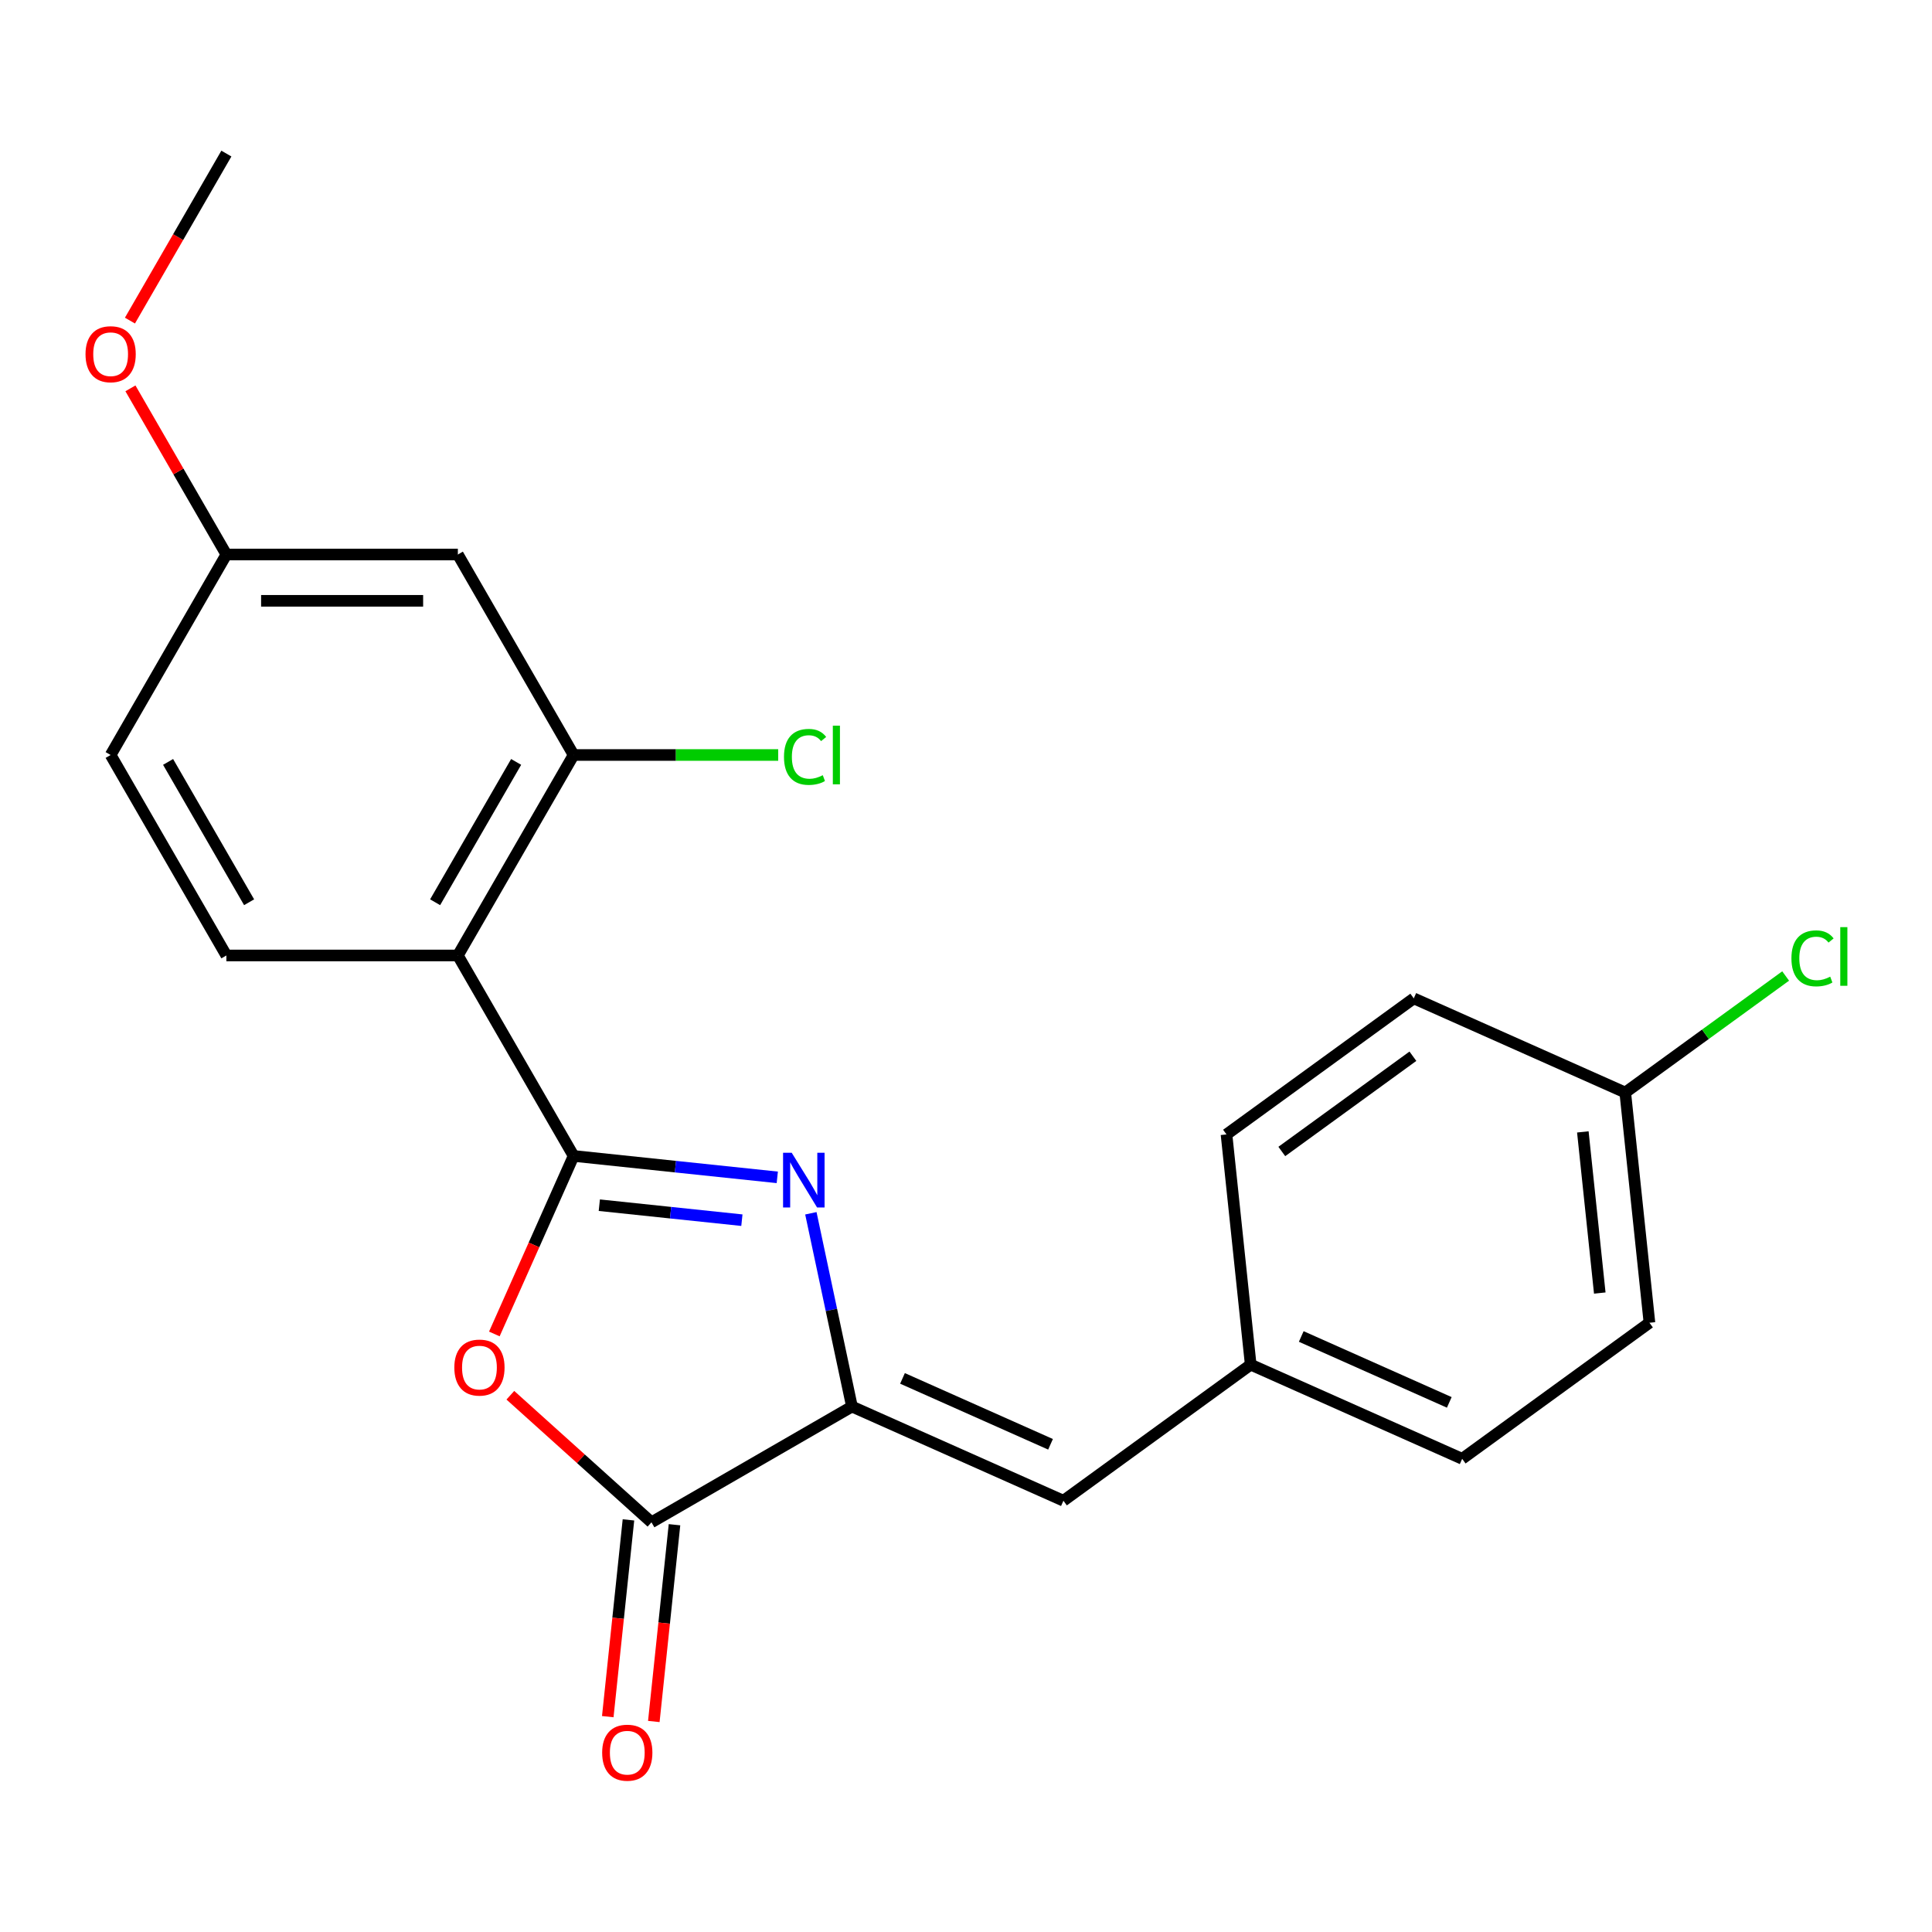 <?xml version='1.0' encoding='iso-8859-1'?>
<svg version='1.1' baseProfile='full'
              xmlns='http://www.w3.org/2000/svg'
                      xmlns:rdkit='http://www.rdkit.org/xml'
                      xmlns:xlink='http://www.w3.org/1999/xlink'
                  xml:space='preserve'
width='1000px' height='1000px' viewBox='0 0 1000 1000'>
<!-- END OF HEADER -->
<rect style='opacity:1.0;fill:#FFFFFF;stroke:none' width='1000' height='1000' x='0' y='0'> </rect>
<path class='bond-0' d='M 296.895,598.312 L 349.608,603.853' style='fill:none;fill-rule:evenodd;stroke:#000000;stroke-width:6px;stroke-linecap:butt;stroke-linejoin:miter;stroke-opacity:1' />
<path class='bond-0' d='M 349.608,603.853 L 402.32,609.393' style='fill:none;fill-rule:evenodd;stroke:#0000FF;stroke-width:6px;stroke-linecap:butt;stroke-linejoin:miter;stroke-opacity:1' />
<path class='bond-0' d='M 310.204,623.807 L 347.103,627.685' style='fill:none;fill-rule:evenodd;stroke:#000000;stroke-width:6px;stroke-linecap:butt;stroke-linejoin:miter;stroke-opacity:1' />
<path class='bond-0' d='M 347.103,627.685 L 384.002,631.563' style='fill:none;fill-rule:evenodd;stroke:#0000FF;stroke-width:6px;stroke-linecap:butt;stroke-linejoin:miter;stroke-opacity:1' />
<path class='bond-1' d='M 296.895,598.312 L 276.383,644.384' style='fill:none;fill-rule:evenodd;stroke:#000000;stroke-width:6px;stroke-linecap:butt;stroke-linejoin:miter;stroke-opacity:1' />
<path class='bond-1' d='M 276.383,644.384 L 255.871,690.455' style='fill:none;fill-rule:evenodd;stroke:#FF0000;stroke-width:6px;stroke-linecap:butt;stroke-linejoin:miter;stroke-opacity:1' />
<path class='bond-3' d='M 296.895,598.312 L 236.987,494.548' style='fill:none;fill-rule:evenodd;stroke:#000000;stroke-width:6px;stroke-linecap:butt;stroke-linejoin:miter;stroke-opacity:1' />
<path class='bond-2' d='M 419.702,627.992 L 430.335,678.014' style='fill:none;fill-rule:evenodd;stroke:#0000FF;stroke-width:6px;stroke-linecap:butt;stroke-linejoin:miter;stroke-opacity:1' />
<path class='bond-2' d='M 430.335,678.014 L 440.967,728.035' style='fill:none;fill-rule:evenodd;stroke:#000000;stroke-width:6px;stroke-linecap:butt;stroke-linejoin:miter;stroke-opacity:1' />
<path class='bond-4' d='M 264.157,722.173 L 300.68,755.058' style='fill:none;fill-rule:evenodd;stroke:#FF0000;stroke-width:6px;stroke-linecap:butt;stroke-linejoin:miter;stroke-opacity:1' />
<path class='bond-4' d='M 300.68,755.058 L 337.203,787.944' style='fill:none;fill-rule:evenodd;stroke:#000000;stroke-width:6px;stroke-linecap:butt;stroke-linejoin:miter;stroke-opacity:1' />
<path class='bond-6' d='M 440.967,728.035 L 550.425,776.769' style='fill:none;fill-rule:evenodd;stroke:#000000;stroke-width:6px;stroke-linecap:butt;stroke-linejoin:miter;stroke-opacity:1' />
<path class='bond-6' d='M 467.133,713.454 L 543.753,747.567' style='fill:none;fill-rule:evenodd;stroke:#000000;stroke-width:6px;stroke-linecap:butt;stroke-linejoin:miter;stroke-opacity:1' />
<path class='bond-22' d='M 440.967,728.035 L 337.203,787.944' style='fill:none;fill-rule:evenodd;stroke:#000000;stroke-width:6px;stroke-linecap:butt;stroke-linejoin:miter;stroke-opacity:1' />
<path class='bond-5' d='M 236.987,494.548 L 296.895,390.784' style='fill:none;fill-rule:evenodd;stroke:#000000;stroke-width:6px;stroke-linecap:butt;stroke-linejoin:miter;stroke-opacity:1' />
<path class='bond-5' d='M 225.22,467.002 L 267.156,394.367' style='fill:none;fill-rule:evenodd;stroke:#000000;stroke-width:6px;stroke-linecap:butt;stroke-linejoin:miter;stroke-opacity:1' />
<path class='bond-7' d='M 236.987,494.548 L 117.17,494.548' style='fill:none;fill-rule:evenodd;stroke:#000000;stroke-width:6px;stroke-linecap:butt;stroke-linejoin:miter;stroke-opacity:1' />
<path class='bond-9' d='M 325.287,786.691 L 319.935,837.614' style='fill:none;fill-rule:evenodd;stroke:#000000;stroke-width:6px;stroke-linecap:butt;stroke-linejoin:miter;stroke-opacity:1' />
<path class='bond-9' d='M 319.935,837.614 L 314.582,888.536' style='fill:none;fill-rule:evenodd;stroke:#FF0000;stroke-width:6px;stroke-linecap:butt;stroke-linejoin:miter;stroke-opacity:1' />
<path class='bond-9' d='M 349.119,789.196 L 343.767,840.119' style='fill:none;fill-rule:evenodd;stroke:#000000;stroke-width:6px;stroke-linecap:butt;stroke-linejoin:miter;stroke-opacity:1' />
<path class='bond-9' d='M 343.767,840.119 L 338.414,891.041' style='fill:none;fill-rule:evenodd;stroke:#FF0000;stroke-width:6px;stroke-linecap:butt;stroke-linejoin:miter;stroke-opacity:1' />
<path class='bond-8' d='M 296.895,390.784 L 236.987,287.019' style='fill:none;fill-rule:evenodd;stroke:#000000;stroke-width:6px;stroke-linecap:butt;stroke-linejoin:miter;stroke-opacity:1' />
<path class='bond-12' d='M 296.895,390.784 L 349.846,390.784' style='fill:none;fill-rule:evenodd;stroke:#000000;stroke-width:6px;stroke-linecap:butt;stroke-linejoin:miter;stroke-opacity:1' />
<path class='bond-12' d='M 349.846,390.784 L 402.797,390.784' style='fill:none;fill-rule:evenodd;stroke:#00CC00;stroke-width:6px;stroke-linecap:butt;stroke-linejoin:miter;stroke-opacity:1' />
<path class='bond-10' d='M 550.425,776.769 L 647.359,706.343' style='fill:none;fill-rule:evenodd;stroke:#000000;stroke-width:6px;stroke-linecap:butt;stroke-linejoin:miter;stroke-opacity:1' />
<path class='bond-13' d='M 117.17,494.548 L 57.262,390.784' style='fill:none;fill-rule:evenodd;stroke:#000000;stroke-width:6px;stroke-linecap:butt;stroke-linejoin:miter;stroke-opacity:1' />
<path class='bond-13' d='M 128.937,467.002 L 87.001,394.367' style='fill:none;fill-rule:evenodd;stroke:#000000;stroke-width:6px;stroke-linecap:butt;stroke-linejoin:miter;stroke-opacity:1' />
<path class='bond-23' d='M 236.987,287.019 L 117.17,287.019' style='fill:none;fill-rule:evenodd;stroke:#000000;stroke-width:6px;stroke-linecap:butt;stroke-linejoin:miter;stroke-opacity:1' />
<path class='bond-23' d='M 219.014,310.982 L 135.143,310.982' style='fill:none;fill-rule:evenodd;stroke:#000000;stroke-width:6px;stroke-linecap:butt;stroke-linejoin:miter;stroke-opacity:1' />
<path class='bond-16' d='M 647.359,706.343 L 634.835,587.182' style='fill:none;fill-rule:evenodd;stroke:#000000;stroke-width:6px;stroke-linecap:butt;stroke-linejoin:miter;stroke-opacity:1' />
<path class='bond-17' d='M 647.359,706.343 L 756.817,755.076' style='fill:none;fill-rule:evenodd;stroke:#000000;stroke-width:6px;stroke-linecap:butt;stroke-linejoin:miter;stroke-opacity:1' />
<path class='bond-17' d='M 673.525,691.761 L 750.145,725.875' style='fill:none;fill-rule:evenodd;stroke:#000000;stroke-width:6px;stroke-linecap:butt;stroke-linejoin:miter;stroke-opacity:1' />
<path class='bond-11' d='M 117.17,287.019 L 57.262,390.784' style='fill:none;fill-rule:evenodd;stroke:#000000;stroke-width:6px;stroke-linecap:butt;stroke-linejoin:miter;stroke-opacity:1' />
<path class='bond-20' d='M 117.17,287.019 L 92.341,244.015' style='fill:none;fill-rule:evenodd;stroke:#000000;stroke-width:6px;stroke-linecap:butt;stroke-linejoin:miter;stroke-opacity:1' />
<path class='bond-20' d='M 92.341,244.015 L 67.513,201.01' style='fill:none;fill-rule:evenodd;stroke:#FF0000;stroke-width:6px;stroke-linecap:butt;stroke-linejoin:miter;stroke-opacity:1' />
<path class='bond-14' d='M 841.227,565.489 L 853.751,684.65' style='fill:none;fill-rule:evenodd;stroke:#000000;stroke-width:6px;stroke-linecap:butt;stroke-linejoin:miter;stroke-opacity:1' />
<path class='bond-14' d='M 819.273,585.868 L 828.04,669.281' style='fill:none;fill-rule:evenodd;stroke:#000000;stroke-width:6px;stroke-linecap:butt;stroke-linejoin:miter;stroke-opacity:1' />
<path class='bond-15' d='M 841.227,565.489 L 882.736,535.331' style='fill:none;fill-rule:evenodd;stroke:#000000;stroke-width:6px;stroke-linecap:butt;stroke-linejoin:miter;stroke-opacity:1' />
<path class='bond-15' d='M 882.736,535.331 L 924.245,505.173' style='fill:none;fill-rule:evenodd;stroke:#00CC00;stroke-width:6px;stroke-linecap:butt;stroke-linejoin:miter;stroke-opacity:1' />
<path class='bond-24' d='M 841.227,565.489 L 731.769,516.755' style='fill:none;fill-rule:evenodd;stroke:#000000;stroke-width:6px;stroke-linecap:butt;stroke-linejoin:miter;stroke-opacity:1' />
<path class='bond-18' d='M 634.835,587.182 L 731.769,516.755' style='fill:none;fill-rule:evenodd;stroke:#000000;stroke-width:6px;stroke-linecap:butt;stroke-linejoin:miter;stroke-opacity:1' />
<path class='bond-18' d='M 663.46,596.005 L 731.314,546.706' style='fill:none;fill-rule:evenodd;stroke:#000000;stroke-width:6px;stroke-linecap:butt;stroke-linejoin:miter;stroke-opacity:1' />
<path class='bond-19' d='M 756.817,755.076 L 853.751,684.65' style='fill:none;fill-rule:evenodd;stroke:#000000;stroke-width:6px;stroke-linecap:butt;stroke-linejoin:miter;stroke-opacity:1' />
<path class='bond-21' d='M 67.259,165.939 L 92.214,122.715' style='fill:none;fill-rule:evenodd;stroke:#FF0000;stroke-width:6px;stroke-linecap:butt;stroke-linejoin:miter;stroke-opacity:1' />
<path class='bond-21' d='M 92.214,122.715 L 117.17,79.49' style='fill:none;fill-rule:evenodd;stroke:#000000;stroke-width:6px;stroke-linecap:butt;stroke-linejoin:miter;stroke-opacity:1' />
<path  class='atom-1' d='M 409.796 596.677
L 419.076 611.677
Q 419.996 613.157, 421.476 615.837
Q 422.956 618.517, 423.036 618.677
L 423.036 596.677
L 426.796 596.677
L 426.796 624.997
L 422.916 624.997
L 412.956 608.597
Q 411.796 606.677, 410.556 604.477
Q 409.356 602.277, 408.996 601.597
L 408.996 624.997
L 405.316 624.997
L 405.316 596.677
L 409.796 596.677
' fill='#0000FF'/>
<path  class='atom-2' d='M 235.161 707.851
Q 235.161 701.051, 238.521 697.251
Q 241.881 693.451, 248.161 693.451
Q 254.441 693.451, 257.801 697.251
Q 261.161 701.051, 261.161 707.851
Q 261.161 714.731, 257.761 718.651
Q 254.361 722.531, 248.161 722.531
Q 241.921 722.531, 238.521 718.651
Q 235.161 714.771, 235.161 707.851
M 248.161 719.331
Q 252.481 719.331, 254.801 716.451
Q 257.161 713.531, 257.161 707.851
Q 257.161 702.291, 254.801 699.491
Q 252.481 696.651, 248.161 696.651
Q 243.841 696.651, 241.481 699.451
Q 239.161 702.251, 239.161 707.851
Q 239.161 713.571, 241.481 716.451
Q 243.841 719.331, 248.161 719.331
' fill='#FF0000'/>
<path  class='atom-10' d='M 311.678 907.184
Q 311.678 900.384, 315.038 896.584
Q 318.398 892.784, 324.678 892.784
Q 330.958 892.784, 334.318 896.584
Q 337.678 900.384, 337.678 907.184
Q 337.678 914.064, 334.278 917.984
Q 330.878 921.864, 324.678 921.864
Q 318.438 921.864, 315.038 917.984
Q 311.678 914.104, 311.678 907.184
M 324.678 918.664
Q 328.998 918.664, 331.318 915.784
Q 333.678 912.864, 333.678 907.184
Q 333.678 901.624, 331.318 898.824
Q 328.998 895.984, 324.678 895.984
Q 320.358 895.984, 317.998 898.784
Q 315.678 901.584, 315.678 907.184
Q 315.678 912.904, 317.998 915.784
Q 320.358 918.664, 324.678 918.664
' fill='#FF0000'/>
<path  class='atom-13' d='M 405.792 391.764
Q 405.792 384.724, 409.072 381.044
Q 412.392 377.324, 418.672 377.324
Q 424.512 377.324, 427.632 381.444
L 424.992 383.604
Q 422.712 380.604, 418.672 380.604
Q 414.392 380.604, 412.112 383.484
Q 409.872 386.324, 409.872 391.764
Q 409.872 397.364, 412.192 400.244
Q 414.552 403.124, 419.112 403.124
Q 422.232 403.124, 425.872 401.244
L 426.992 404.244
Q 425.512 405.204, 423.272 405.764
Q 421.032 406.324, 418.552 406.324
Q 412.392 406.324, 409.072 402.564
Q 405.792 398.804, 405.792 391.764
' fill='#00CC00'/>
<path  class='atom-13' d='M 431.072 375.604
L 434.752 375.604
L 434.752 405.964
L 431.072 405.964
L 431.072 375.604
' fill='#00CC00'/>
<path  class='atom-16' d='M 927.241 496.043
Q 927.241 489.003, 930.521 485.323
Q 933.841 481.603, 940.121 481.603
Q 945.961 481.603, 949.081 485.723
L 946.441 487.883
Q 944.161 484.883, 940.121 484.883
Q 935.841 484.883, 933.561 487.763
Q 931.321 490.603, 931.321 496.043
Q 931.321 501.643, 933.641 504.523
Q 936.001 507.403, 940.561 507.403
Q 943.681 507.403, 947.321 505.523
L 948.441 508.523
Q 946.961 509.483, 944.721 510.043
Q 942.481 510.603, 940.001 510.603
Q 933.841 510.603, 930.521 506.843
Q 927.241 503.083, 927.241 496.043
' fill='#00CC00'/>
<path  class='atom-16' d='M 952.521 479.883
L 956.201 479.883
L 956.201 510.243
L 952.521 510.243
L 952.521 479.883
' fill='#00CC00'/>
<path  class='atom-21' d='M 44.262 183.335
Q 44.262 176.535, 47.622 172.735
Q 50.982 168.935, 57.262 168.935
Q 63.542 168.935, 66.902 172.735
Q 70.262 176.535, 70.262 183.335
Q 70.262 190.215, 66.862 194.135
Q 63.462 198.015, 57.262 198.015
Q 51.022 198.015, 47.622 194.135
Q 44.262 190.255, 44.262 183.335
M 57.262 194.815
Q 61.582 194.815, 63.902 191.935
Q 66.262 189.015, 66.262 183.335
Q 66.262 177.775, 63.902 174.975
Q 61.582 172.135, 57.262 172.135
Q 52.942 172.135, 50.582 174.935
Q 48.262 177.735, 48.262 183.335
Q 48.262 189.055, 50.582 191.935
Q 52.942 194.815, 57.262 194.815
' fill='#FF0000'/>
</svg>

